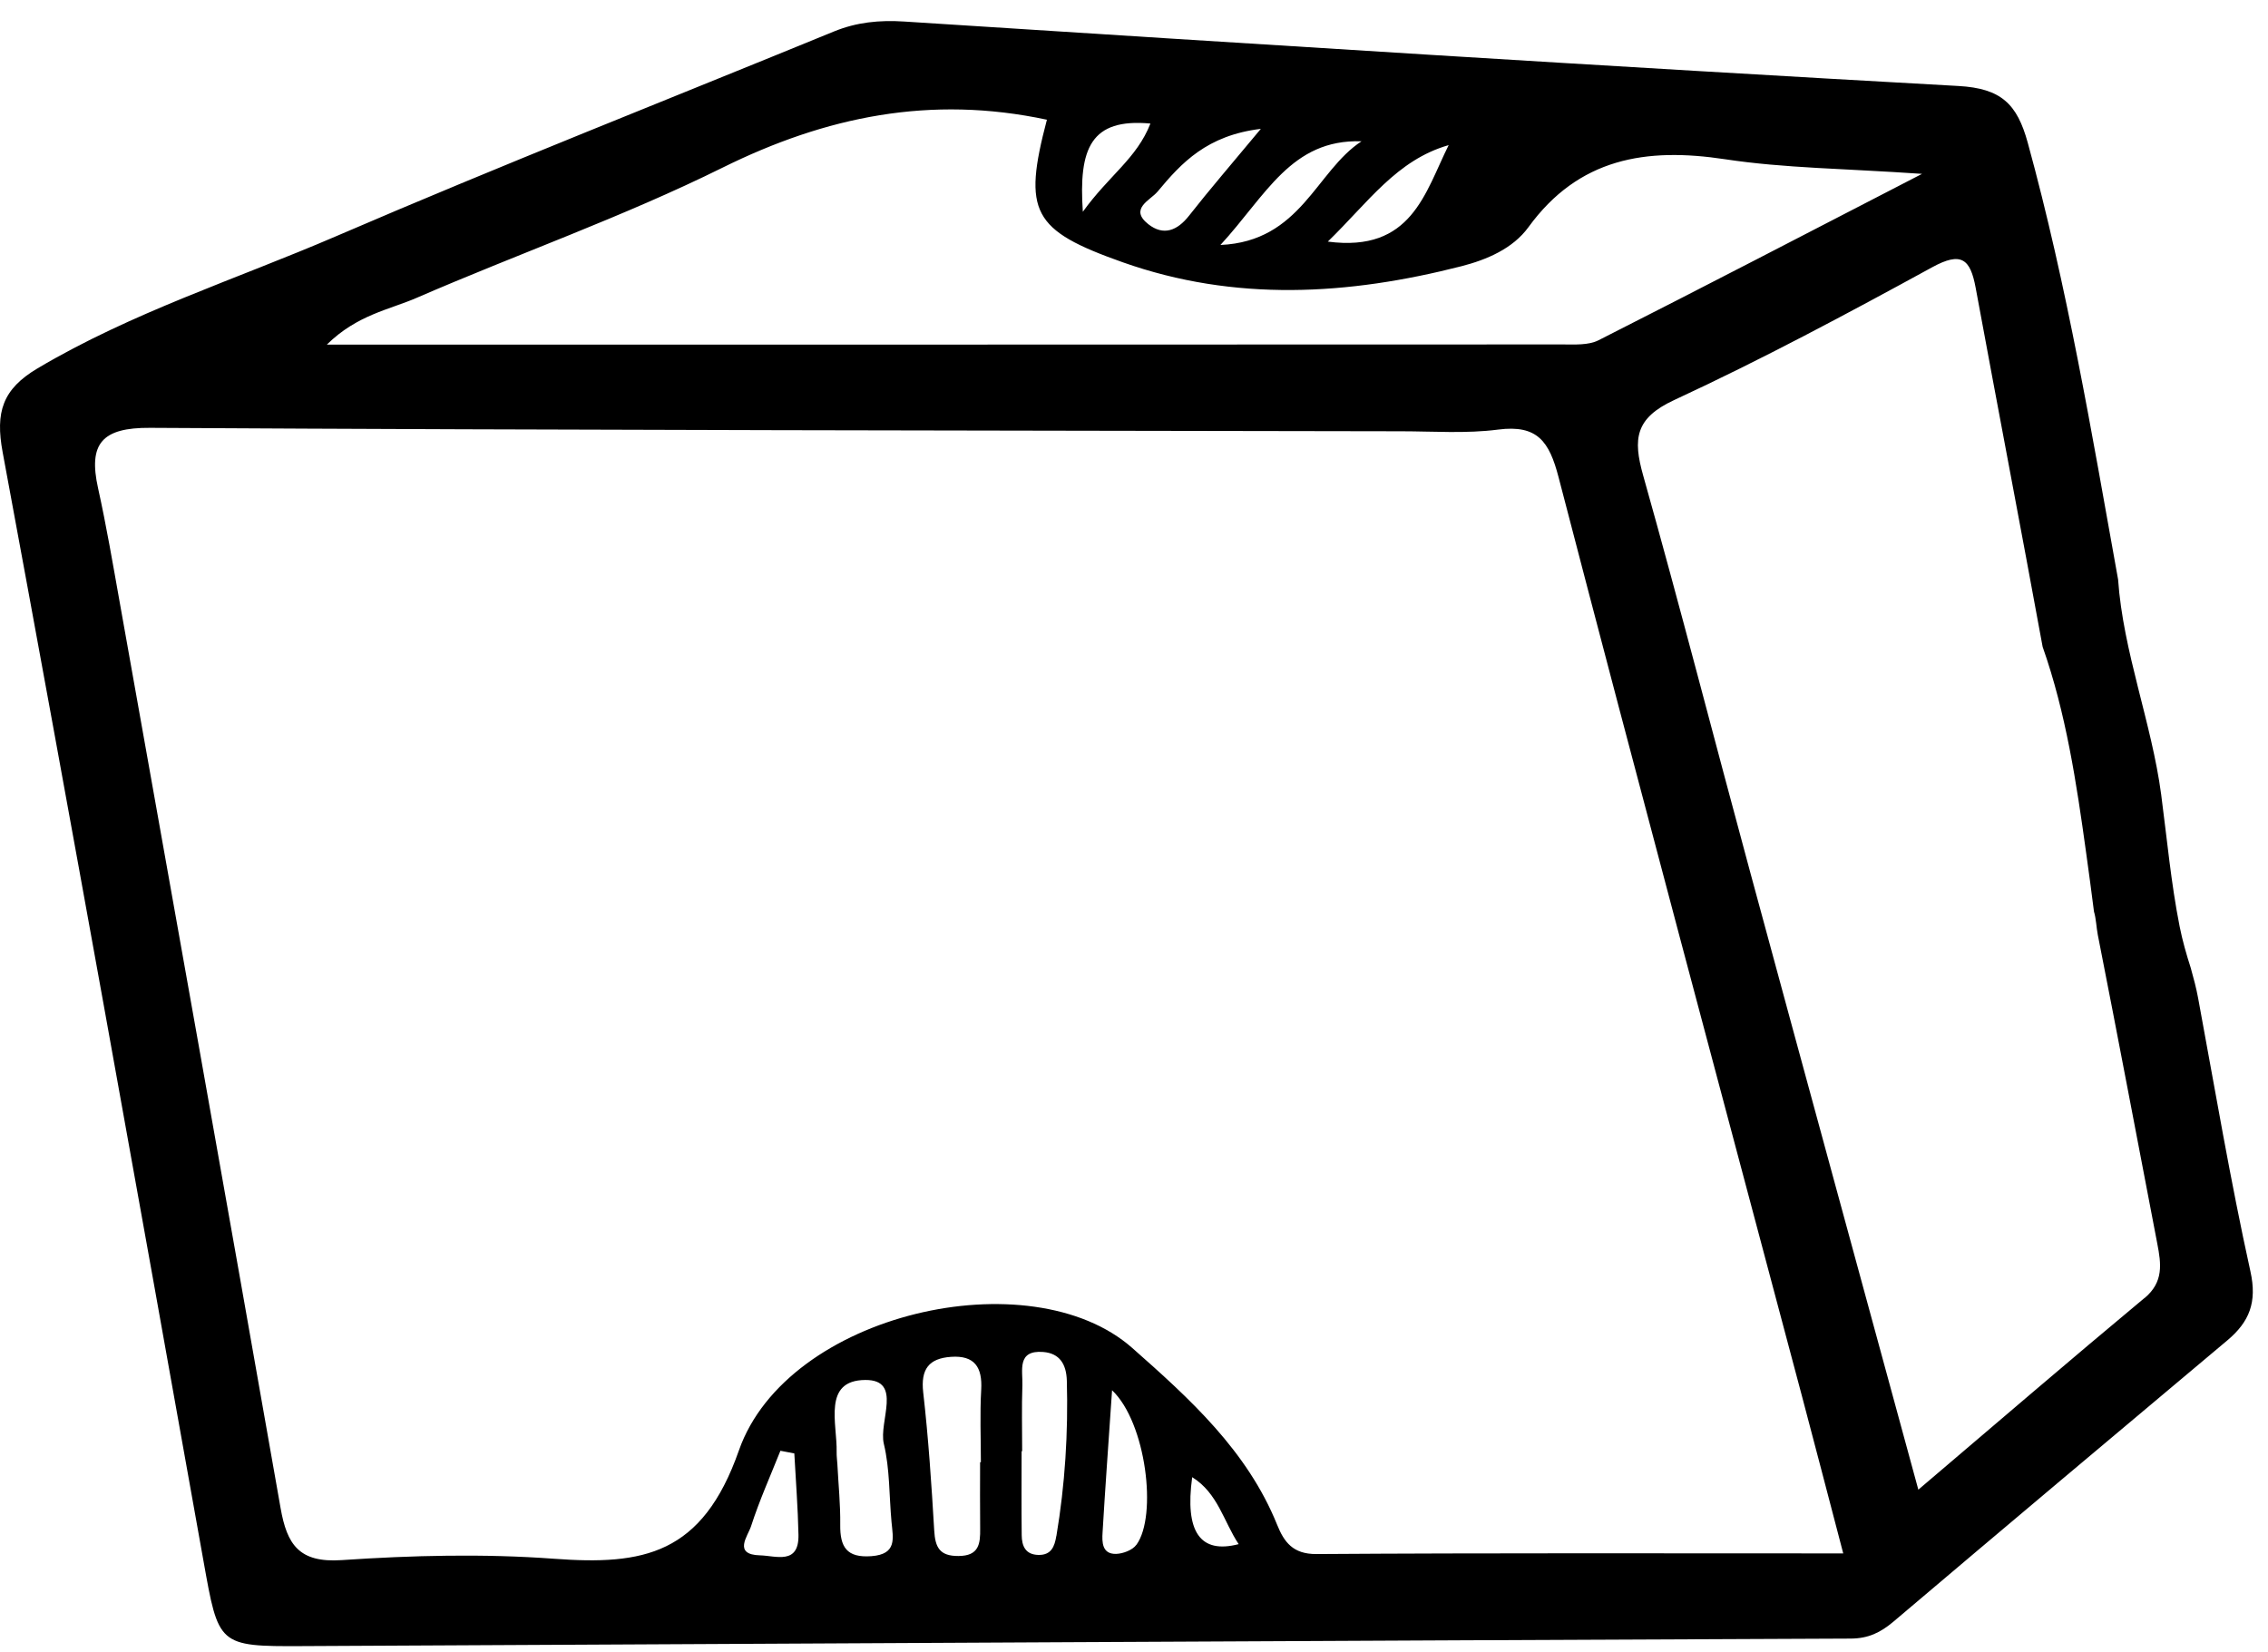 <?xml version="1.0" encoding="UTF-8"?> <svg xmlns="http://www.w3.org/2000/svg" width="70" height="51" viewBox="0 0 70 51" fill="none"> <path d="M67.841 30.796C67.787 30.498 67.704 30.189 67.617 29.879C67.481 29.456 67.359 29.029 67.272 28.592C67.006 27.249 66.882 25.88 66.703 24.523C66.409 22.309 65.528 20.12 65.373 17.884C64.561 13.368 63.803 8.84 62.584 4.402C62.256 3.208 61.765 2.728 60.447 2.654C49.599 2.051 38.755 1.361 27.913 0.665C27.138 0.615 26.436 0.685 25.73 0.975C20.604 3.077 15.448 5.105 10.36 7.297C7.282 8.622 4.069 9.643 1.159 11.369C0.077 12.011 -0.149 12.72 0.082 13.959C2.195 25.357 4.242 36.767 6.28 48.177C6.746 50.782 6.723 50.82 9.331 50.806C25.261 50.726 41.188 50.639 57.118 50.574C57.668 50.572 58.043 50.385 58.442 50.049C61.867 47.145 65.307 44.257 68.747 41.368C69.423 40.799 69.669 40.197 69.458 39.243C68.84 36.444 68.363 33.614 67.841 30.794V30.796ZM44.712 4.479C43.978 5.949 43.572 7.798 40.982 7.457C42.232 6.243 43.108 4.939 44.712 4.479ZM42.022 4.361C40.612 5.281 40.157 7.449 37.668 7.561C39.074 6.035 39.852 4.289 42.022 4.361ZM35.725 5.917C36.463 5.028 37.25 4.178 38.915 3.977C38.006 5.071 37.334 5.848 36.701 6.655C36.335 7.122 35.909 7.287 35.441 6.919C34.84 6.443 35.507 6.179 35.723 5.918L35.725 5.917ZM35.507 3.813C35.083 4.894 34.233 5.408 33.421 6.536C33.287 4.574 33.666 3.644 35.507 3.813ZM12.861 9.192C15.997 7.831 19.238 6.691 22.296 5.177C25.486 3.597 28.717 2.928 32.312 3.695C31.561 6.547 31.86 7.106 34.649 8.094C38.12 9.323 41.614 9.11 45.105 8.217C45.885 8.017 46.69 7.676 47.174 7.012C48.726 4.878 50.803 4.545 53.244 4.915C55.069 5.192 56.934 5.201 59.322 5.366C55.695 7.239 52.523 8.888 49.335 10.503C49.024 10.66 48.602 10.631 48.23 10.631C35.622 10.637 23.015 10.636 10.088 10.636C11.026 9.714 12.014 9.56 12.862 9.192H12.861ZM23.46 48.005C22.611 47.984 23.085 47.404 23.18 47.108C23.436 46.316 23.778 45.552 24.087 44.777C24.23 44.804 24.374 44.832 24.516 44.859C24.561 45.696 24.627 46.533 24.644 47.371C24.663 48.309 23.943 48.016 23.46 48.005ZM26.898 48.03C26.13 48.088 25.925 47.745 25.933 47.06C25.941 46.439 25.877 45.816 25.845 45.194C25.838 45.069 25.819 44.944 25.822 44.821C25.845 43.947 25.377 42.6 26.709 42.592C27.867 42.586 27.114 43.876 27.279 44.563C27.466 45.341 27.441 46.17 27.516 46.975C27.564 47.479 27.692 47.969 26.898 48.03ZM30.284 42.896C30.241 43.639 30.274 44.385 30.274 45.13H30.25C30.25 45.811 30.244 46.495 30.252 47.177C30.258 47.648 30.218 48.022 29.583 48.025C29.002 48.029 28.864 47.76 28.834 47.239C28.75 45.816 28.656 44.39 28.494 42.975C28.413 42.258 28.669 41.926 29.351 41.878C30.079 41.827 30.325 42.197 30.284 42.896ZM32.603 47.406C32.549 47.732 32.448 48.001 32.048 47.992C31.646 47.982 31.537 47.712 31.534 47.379C31.524 46.516 31.531 45.653 31.531 44.79H31.548C31.548 44.111 31.531 43.433 31.555 42.754C31.571 42.304 31.377 41.664 32.197 41.728C32.707 41.768 32.912 42.107 32.927 42.613C32.971 44.222 32.872 45.818 32.605 47.406H32.603ZM35.073 47.679C34.955 47.843 34.663 47.953 34.449 47.96C34.014 47.971 34.01 47.599 34.03 47.297C34.11 45.94 34.209 44.582 34.323 42.909C35.376 43.907 35.725 46.788 35.075 47.679H35.073ZM36.796 45.592C37.59 46.087 37.761 46.948 38.23 47.659C37.042 47.969 36.564 47.28 36.796 45.592ZM40.63 47.965C39.903 47.969 39.632 47.593 39.416 47.057C38.493 44.774 36.716 43.167 34.947 41.605C31.806 38.83 24.292 40.527 22.806 44.766C21.676 47.992 19.852 48.313 17.1 48.11C14.926 47.95 12.722 48.005 10.544 48.152C9.225 48.241 8.857 47.665 8.66 46.546C7.021 37.215 5.353 27.891 3.69 18.563C3.482 17.396 3.283 16.226 3.027 15.068C2.72 13.69 3.146 13.195 4.633 13.205C17.503 13.28 30.375 13.287 43.245 13.311C44.244 13.312 45.256 13.387 46.24 13.259C47.452 13.103 47.816 13.624 48.104 14.729C50.564 24.183 53.098 33.618 55.608 43.06C56.008 44.563 56.397 46.068 56.89 47.945C51.352 47.945 45.989 47.929 40.628 47.965H40.63ZM66.183 40.066C63.891 41.974 61.63 43.919 59.208 45.978C57.443 39.495 55.722 33.207 54.017 26.914C52.911 22.834 51.859 18.737 50.713 14.668C50.398 13.548 50.465 12.906 51.673 12.347C54.379 11.092 57.014 9.683 59.631 8.251C60.537 7.754 60.812 7.993 60.977 8.881C61.659 12.576 62.367 16.267 63.044 19.962C63.764 22.003 64.089 24.167 64.385 26.306C64.47 26.917 64.552 27.527 64.629 28.136C64.696 28.357 64.702 28.621 64.747 28.854C65.373 32.029 65.972 35.206 66.583 38.384C66.703 39.007 66.785 39.57 66.186 40.068L66.183 40.066Z" fill="black"></path> </svg> 